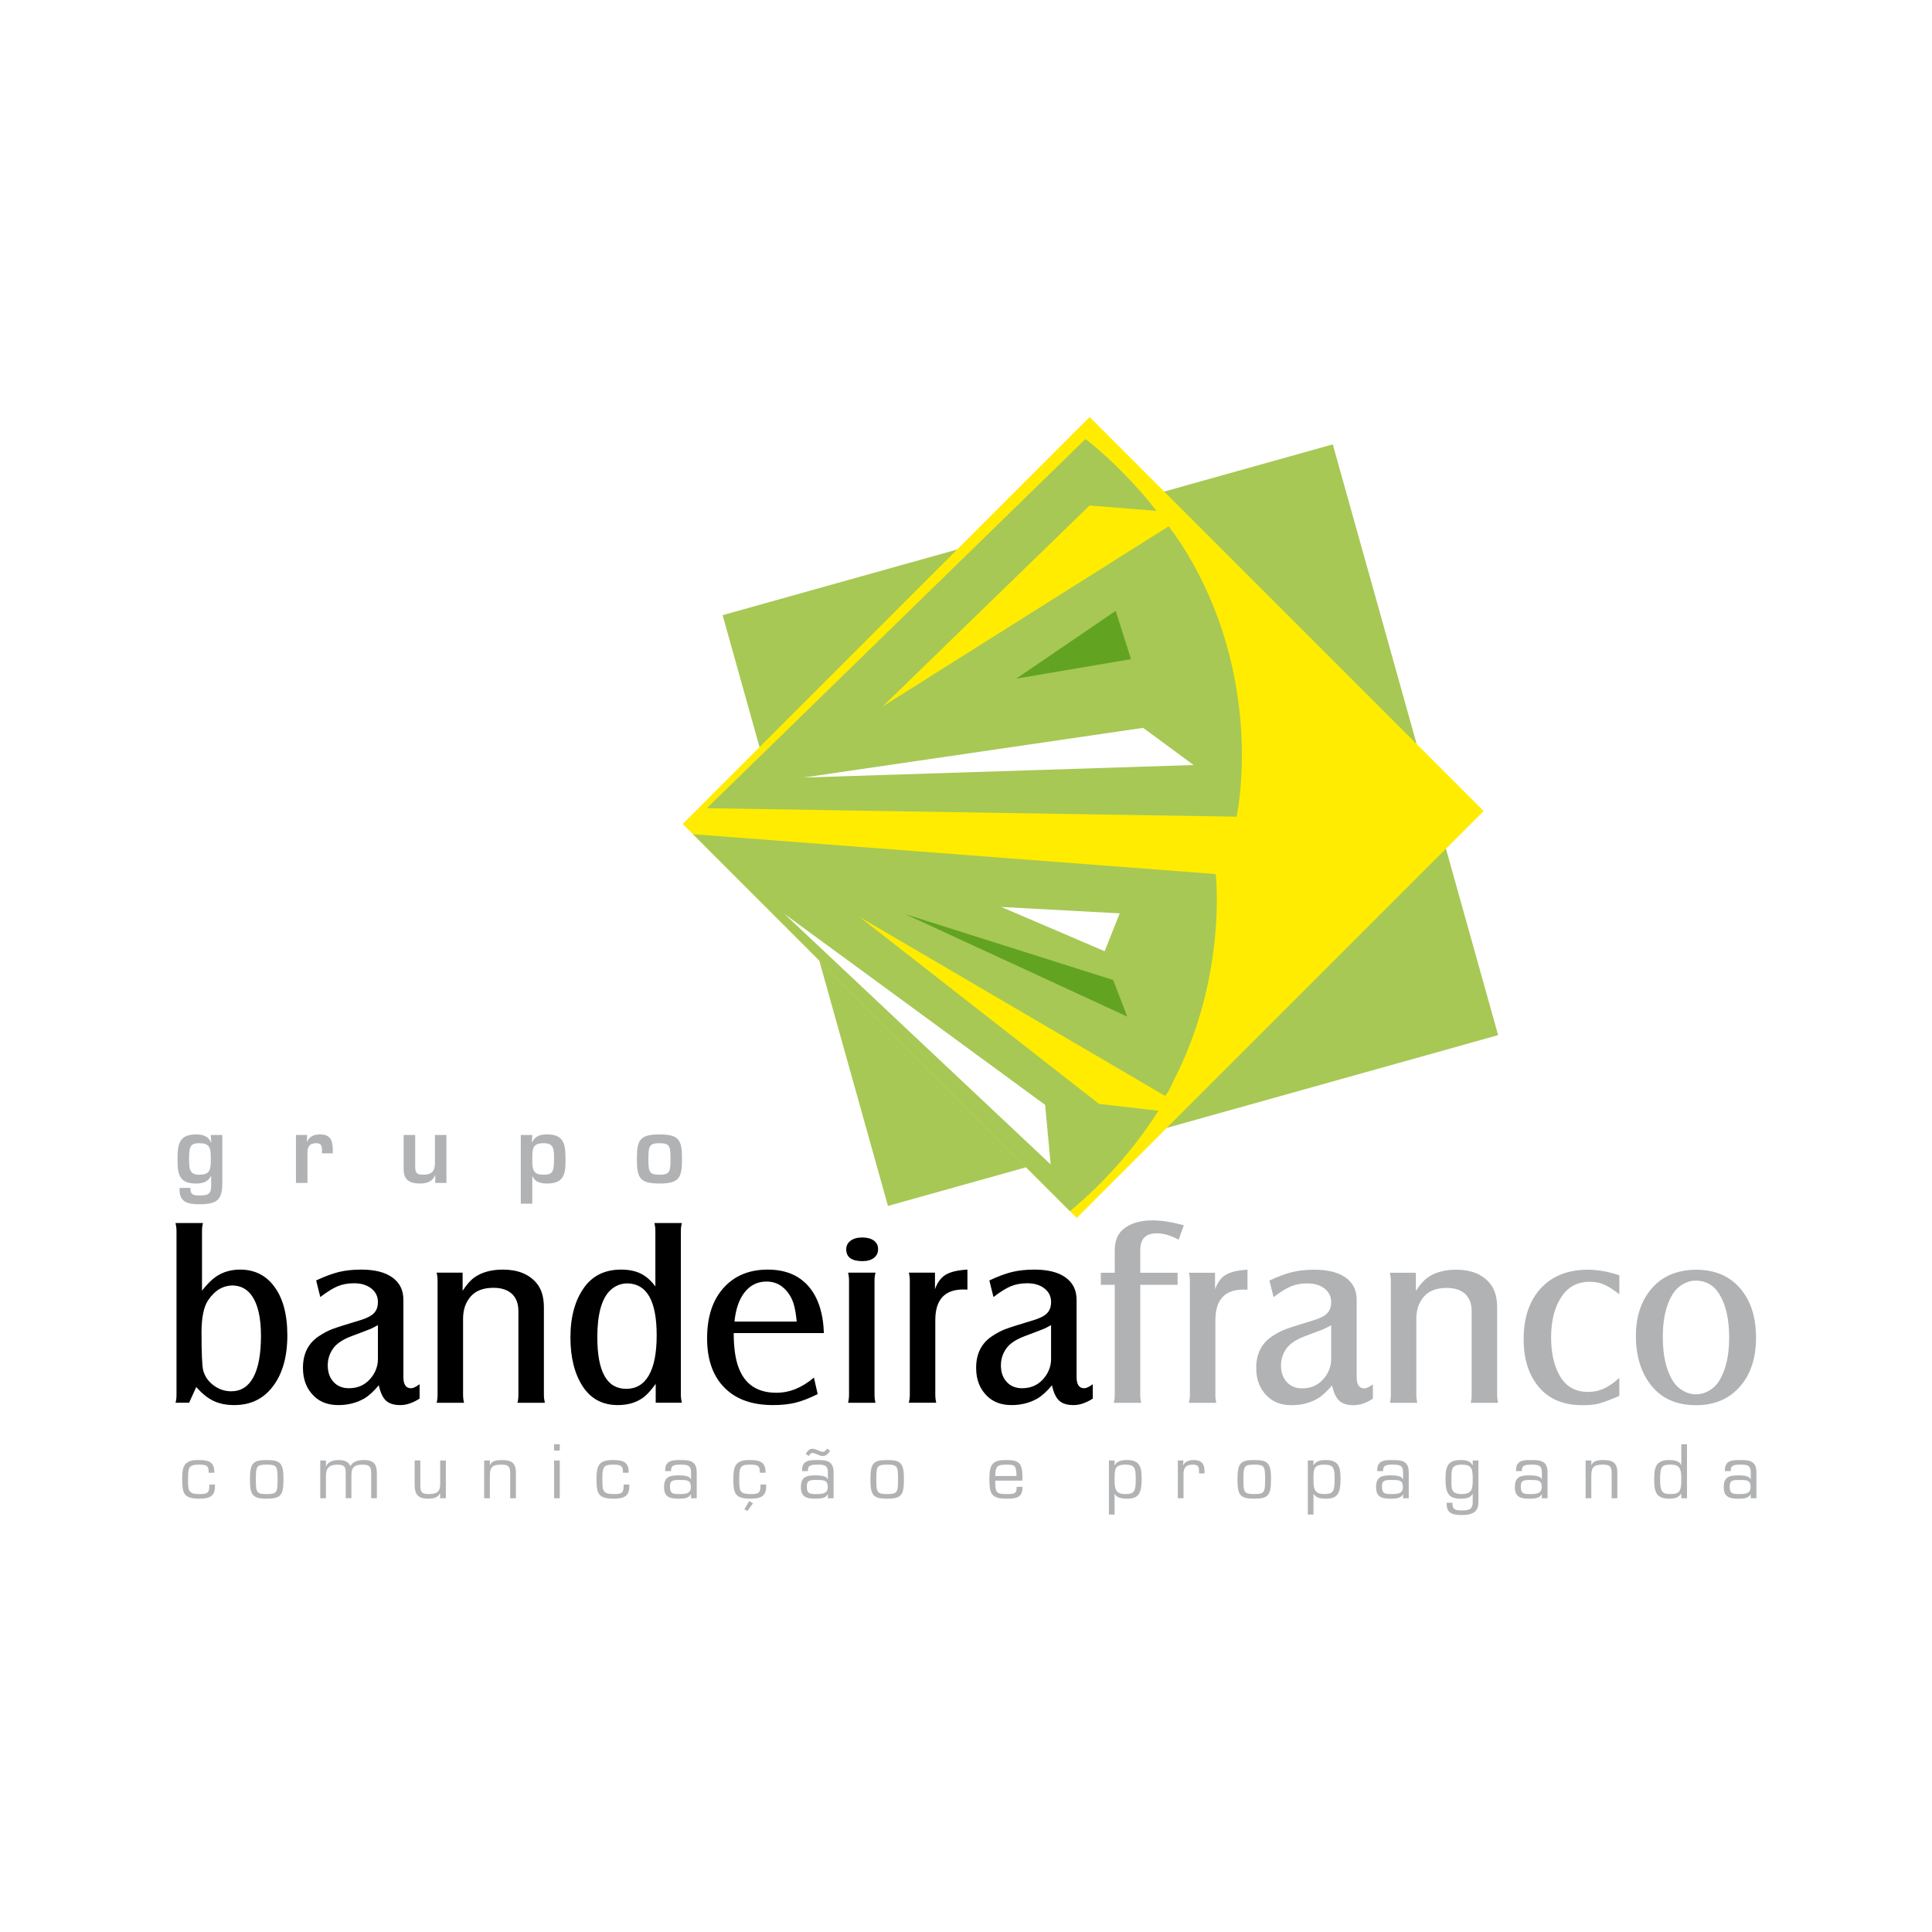 <?xml version="1.0" encoding="utf-8"?>
<!-- Generator: Adobe Illustrator 12.0.0, SVG Export Plug-In . SVG Version: 6.00 Build 51448)  -->
<!DOCTYPE svg PUBLIC "-//W3C//DTD SVG 1.1//EN" "http://www.w3.org/Graphics/SVG/1.1/DTD/svg11.dtd">
<svg  version="1.1" id="Calque_1" xmlns:x="http://ns.adobe.com/Extensibility/1.0/" xmlns:i="http://ns.adobe.com/AdobeIllustrator/10.0/" xmlns:graph="http://ns.adobe.com/Graphs/1.0/"
	 xmlns="http://www.w3.org/2000/svg" xmlns:xlink="http://www.w3.org/1999/xlink" xmlns:a="http://ns.adobe.com/AdobeSVGViewerExtensions/3.0/"
	 width="192.756" height="192.756" viewBox="0 0 192.756 192.756"
	 style="overflow:visible;enable-background:new 0 0 192.756 192.756;" xml:space="preserve">
<g>
	<polygon style="fill-rule:evenodd;clip-rule:evenodd;fill:#FFFFFF;" points="0,0 192.756,0 192.756,192.756 0,192.756 0,0 	"/>
	<polygon style="fill-rule:evenodd;clip-rule:evenodd;fill:#A7C855;" points="72.095,61.375 132.971,44.335 149.469,103.276 
		88.593,120.316 72.095,61.375 	"/>
	<polygon style="fill-rule:evenodd;clip-rule:evenodd;fill:#FFEC00;" points="68.114,82.203 108.713,41.604 148.023,80.914 
		107.424,121.513 68.114,82.203 	"/>
	<g>
		<defs>
			<polygon id="XMLID_1_" points="68.114,82.203 108.713,41.604 148.023,80.914 107.424,121.513 68.114,82.203 			"/>
		</defs>
		<clipPath id="XMLID_3_">
			<use xlink:href="#XMLID_1_" />
		</clipPath>
		<path style="clip-path:url(#XMLID_3_);fill-rule:evenodd;clip-rule:evenodd;fill:#A7C855;" d="M121.062,60.503
			c-1.192-2.999-2.822-5.858-4.464-7.991L88.052,70.492l20.651-20.058l6.682,0.534c-3.641-4.634-7.094-7.156-7.094-7.156
			L70.525,80.634l52.849,0.845C123.374,81.479,125.554,71.622,121.062,60.503L121.062,60.503z"/>
		<polygon style="clip-path:url(#XMLID_3_);fill-rule:evenodd;clip-rule:evenodd;fill:#62A422;" points="101.397,67.706 
			111.312,60.943 112.842,65.764 101.397,67.706 		"/>
		<polygon style="clip-path:url(#XMLID_3_);fill-rule:evenodd;clip-rule:evenodd;fill:#FFFFFF;" points="80.168,77.575 
			114.051,72.617 119.087,76.326 80.168,77.575 		"/>
		<path style="clip-path:url(#XMLID_3_);fill-rule:evenodd;clip-rule:evenodd;fill:#A7C855;" d="M109.652,110.139L85.751,91.482
			l30.488,17.854c0.347-0.38,0.611-0.974,0.876-1.567c5.357-10.428,4.178-20.563,4.178-20.563l-53.015-4.041l34.909,40.29
			c0,0,7.02-4.17,12.391-12.634L109.652,110.139L109.652,110.139z"/>
		<polygon style="clip-path:url(#XMLID_3_);fill-rule:evenodd;clip-rule:evenodd;fill:#FFFFFF;" points="99.897,90.488 
			111.716,91.125 110.211,94.904 99.897,90.488 		"/>
		<polygon style="clip-path:url(#XMLID_3_);fill-rule:evenodd;clip-rule:evenodd;fill:#62A422;" points="90.324,91.206 
			111.066,97.776 112.466,101.426 90.324,91.206 		"/>
		<polygon style="clip-path:url(#XMLID_3_);fill-rule:evenodd;clip-rule:evenodd;fill:#FFFFFF;" points="78.241,91.162 
			104.827,116.176 104.271,110.232 78.241,91.162 		"/>
		<polygon style="clip-path:url(#XMLID_3_);fill-rule:evenodd;clip-rule:evenodd;fill:#FFFFFF;" points="111.919,121.211 
			111.919,121.211 111.919,121.211 		"/>
	</g>
	<path style="fill-rule:evenodd;clip-rule:evenodd;fill:#B1B2B4;" d="M111.218,128.188h-1.389v-1.206h1.389v-2.228
		c0-0.935,0.278-1.638,0.839-2.107c0.698-0.595,1.688-0.89,2.96-0.89c0.844,0,1.875,0.162,3.092,0.486l-0.511,1.438
		c-0.803-0.42-1.521-0.632-2.153-0.632c-0.586,0-1.015,0.142-1.28,0.42c-0.27,0.278-0.403,0.719-0.403,1.321v2.19h3.729v1.206
		h-3.729v10.985c0,0.274,0.034,0.536,0.096,0.79h-2.735c0.062-0.245,0.097-0.512,0.097-0.803V128.188L111.218,128.188z
		 M118.62,126.982h2.605v1.655c0.237-0.674,0.591-1.152,1.064-1.443c0.474-0.286,1.197-0.461,2.174-0.515v1.994
		c-0.195-0.008-0.332-0.012-0.403-0.012c-1.866,0-2.801,1.018-2.801,3.06v7.439c0,0.291,0.032,0.558,0.095,0.803h-2.734
		c0.062-0.263,0.096-0.528,0.096-0.803v-11.376C118.716,127.494,118.683,127.228,118.62,126.982L118.62,126.982z M132.897,138.223
		c-0.523,0.618-0.997,1.051-1.426,1.305c-0.765,0.445-1.633,0.669-2.605,0.669c-1.002,0-1.805-0.291-2.411-0.877
		c-0.748-0.706-1.122-1.649-1.122-2.839c0-1.409,0.532-2.465,1.596-3.163c0.471-0.312,0.915-0.545,1.335-0.702
		c0.415-0.158,1.363-0.462,2.843-0.906c0.615-0.188,1.056-0.416,1.313-0.69c0.262-0.27,0.391-0.64,0.391-1.114
		c0-0.553-0.221-0.997-0.657-1.342c-0.44-0.346-1.01-0.52-1.716-0.52c-0.611,0-1.151,0.096-1.626,0.291
		c-0.478,0.195-1.06,0.557-1.75,1.085l-0.411-1.659c0.882-0.411,1.646-0.693,2.286-0.848c0.644-0.153,1.38-0.232,2.216-0.232
		c1.343,0,2.377,0.262,3.104,0.785c0.731,0.523,1.098,1.264,1.098,2.22v7.711c0,0.748,0.254,1.122,0.765,1.122
		c0.204,0,0.486-0.134,0.853-0.403v1.434c-0.674,0.433-1.314,0.648-1.921,0.648c-0.636,0-1.109-0.145-1.43-0.44
		C133.301,139.465,133.061,138.954,132.897,138.223L132.897,138.223z M132.811,132.22c-0.324,0.18-0.562,0.3-0.711,0.366
		c-0.149,0.062-0.794,0.312-1.933,0.739c-0.886,0.337-1.496,0.749-1.838,1.243c-0.349,0.508-0.523,1.056-0.523,1.658
		c0,0.69,0.191,1.243,0.578,1.663s0.897,0.628,1.542,0.628c0.998,0,1.779-0.411,2.349-1.23c0.357-0.52,0.536-1.081,0.536-1.684
		V132.22L132.811,132.22z M138.667,126.982h2.594v1.812c0.391-0.606,0.782-1.052,1.181-1.338c0.748-0.52,1.691-0.777,2.839-0.777
		c1.476,0,2.598,0.448,3.358,1.351c0.486,0.578,0.731,1.38,0.731,2.41v8.721c0,0.267,0.033,0.536,0.096,0.803h-2.735
		c0.063-0.203,0.096-0.47,0.096-0.803v-8.342c0-0.739-0.216-1.31-0.644-1.717c-0.433-0.403-1.048-0.606-1.842-0.606
		c-0.989,0-1.737,0.274-2.24,0.827c-0.527,0.581-0.794,1.334-0.794,2.248v7.59c0,0.283,0.033,0.549,0.096,0.803h-2.735
		c0.062-0.237,0.096-0.503,0.096-0.803v-11.389C138.763,127.498,138.729,127.236,138.667,126.982L138.667,126.982z M161.562,139.27
		c-0.956,0.407-1.646,0.661-2.057,0.77c-0.416,0.104-0.957,0.157-1.622,0.157c-1.833,0-3.254-0.569-4.26-1.704
		c-1.073-1.21-1.609-2.839-1.609-4.884c0-2.336,0.678-4.136,2.033-5.396c1.113-1.022,2.568-1.533,4.372-1.533
		c0.99,0,2.037,0.187,3.143,0.557v1.899c-0.615-0.486-1.134-0.814-1.555-0.989c-0.415-0.175-0.894-0.262-1.43-0.262
		c-1.185,0-2.107,0.486-2.764,1.463c-0.707,1.031-1.06,2.395-1.06,4.09c0,1.48,0.266,2.719,0.802,3.717
		c0.619,1.143,1.575,1.717,2.876,1.717c0.562,0,1.077-0.104,1.547-0.312c0.47-0.207,0.997-0.565,1.583-1.08V139.27L161.562,139.27z
		 M169.197,126.68c1.925,0,3.421,0.647,4.493,1.949c1.006,1.218,1.509,2.822,1.509,4.821c0,2.128-0.577,3.804-1.729,5.029
		c-1.072,1.144-2.49,1.717-4.253,1.717c-1.891,0-3.354-0.623-4.394-1.874c-1.072-1.285-1.608-2.972-1.608-5.067
		c0-1.916,0.528-3.487,1.583-4.713C165.848,127.323,167.314,126.704,169.197,126.68L169.197,126.68z M169.21,127.765
		c-0.458,0-0.894,0.12-1.317,0.365c-0.42,0.241-0.757,0.574-1.011,0.985c-0.656,1.064-0.984,2.49-0.984,4.272
		c0,1.846,0.332,3.305,0.997,4.386c0.254,0.403,0.586,0.731,1.007,0.973c0.415,0.245,0.851,0.365,1.309,0.365
		c0.453,0,0.89-0.12,1.305-0.365c0.42-0.241,0.753-0.569,1.006-0.973c0.665-1.081,0.998-2.527,0.998-4.336
		c0-1.832-0.333-3.283-0.998-4.348C170.977,128.222,170.207,127.781,169.21,127.765L169.21,127.765z"/>
	<path style="fill-rule:evenodd;clip-rule:evenodd;" d="M20.156,128.763c0.511-0.644,0.973-1.104,1.388-1.388
		c0.69-0.47,1.492-0.707,2.411-0.707c1.396,0,2.51,0.532,3.337,1.597c0.918,1.176,1.376,2.826,1.376,4.954
		c0,2.129-0.474,3.82-1.426,5.08c-0.939,1.259-2.232,1.887-3.87,1.887c-0.797,0-1.483-0.138-2.066-0.416
		c-0.582-0.274-1.155-0.74-1.725-1.388l-0.715,1.571h-1.351c0.062-0.221,0.095-0.486,0.095-0.803v-16.323
		c0-0.273-0.033-0.54-0.095-0.802h2.735c-0.063,0.237-0.096,0.503-0.096,0.802V128.763L20.156,128.763z M23.236,128.252
		c-0.997,0-1.825,0.499-2.485,1.496c-0.428,0.652-0.645,1.713-0.645,3.192c0,2.037,0.054,3.284,0.157,3.737
		c0.146,0.61,0.491,1.122,1.036,1.533c0.536,0.399,1.126,0.599,1.767,0.599c0.973,0,1.712-0.47,2.215-1.405
		c0.503-0.939,0.757-2.315,0.757-4.123c0-1.771-0.292-3.088-0.877-3.957C24.699,128.635,24.054,128.276,23.236,128.252
		L23.236,128.252z M37.792,138.211c-0.524,0.619-0.999,1.052-1.427,1.306c-0.765,0.444-1.633,0.669-2.606,0.669
		c-1.001,0-1.804-0.291-2.411-0.877c-0.748-0.707-1.122-1.65-1.122-2.839c0-1.409,0.532-2.465,1.596-3.163
		c0.47-0.312,0.914-0.545,1.334-0.703c0.416-0.158,1.364-0.461,2.843-0.905c0.616-0.188,1.056-0.416,1.314-0.69
		c0.262-0.271,0.391-0.641,0.391-1.114c0-0.553-0.22-0.997-0.657-1.343c-0.441-0.345-1.01-0.52-1.717-0.52
		c-0.611,0-1.151,0.097-1.625,0.291c-0.478,0.196-1.06,0.558-1.75,1.085l-0.412-1.658c0.881-0.411,1.646-0.694,2.286-0.848
		c0.645-0.154,1.38-0.233,2.215-0.233c1.343,0,2.378,0.262,3.105,0.786c0.731,0.523,1.097,1.264,1.097,2.22v7.71
		c0,0.748,0.253,1.122,0.765,1.122c0.204,0,0.486-0.133,0.852-0.403v1.435c-0.673,0.432-1.313,0.648-1.92,0.648
		c-0.636,0-1.11-0.146-1.43-0.44C38.195,139.454,37.954,138.942,37.792,138.211L37.792,138.211z M37.705,132.209
		c-0.324,0.179-0.562,0.3-0.711,0.366c-0.149,0.062-0.794,0.312-1.933,0.739c-0.885,0.337-1.497,0.748-1.837,1.243
		c-0.35,0.507-0.524,1.056-0.524,1.658c0,0.69,0.191,1.243,0.578,1.662c0.387,0.421,0.898,0.628,1.542,0.628
		c0.998,0,1.779-0.411,2.349-1.23c0.357-0.519,0.536-1.08,0.536-1.683V132.209L37.705,132.209z M43.562,126.972h2.594v1.812
		c0.391-0.607,0.781-1.052,1.181-1.339c0.748-0.52,1.691-0.777,2.838-0.777c1.476,0,2.598,0.449,3.358,1.351
		c0.486,0.578,0.731,1.381,0.731,2.411v8.721c0,0.266,0.033,0.536,0.096,0.803h-2.735c0.062-0.204,0.096-0.47,0.096-0.803v-8.342
		c0-0.74-0.216-1.31-0.644-1.718c-0.433-0.402-1.048-0.606-1.842-0.606c-0.989,0-1.737,0.275-2.24,0.828
		c-0.528,0.581-0.794,1.334-0.794,2.248v7.59c0,0.283,0.033,0.549,0.096,0.803h-2.735c0.062-0.237,0.095-0.503,0.095-0.803v-11.389
		C43.657,127.487,43.624,127.226,43.562,126.972L43.562,126.972z M65.421,138.065c-0.437,0.607-0.832,1.048-1.181,1.318
		c-0.689,0.536-1.559,0.802-2.606,0.802c-1.509,0-2.668-0.611-3.479-1.838c-0.827-1.259-1.243-2.896-1.243-4.908
		c0-2.078,0.465-3.754,1.4-5.029c0.852-1.16,2.07-1.742,3.653-1.742c0.77,0,1.426,0.134,1.958,0.396
		c0.536,0.266,1.027,0.693,1.463,1.284v-5.521c0-0.29-0.033-0.557-0.095-0.802h2.735c-0.062,0.254-0.096,0.52-0.096,0.802v16.323
		c0,0.274,0.034,0.54,0.096,0.803h-2.606V138.065L65.421,138.065z M62.611,128.044c-0.69,0-1.285,0.25-1.779,0.744
		c-0.828,0.844-1.238,2.39-1.238,4.639c0,3.425,0.96,5.138,2.88,5.138c0.998,0,1.754-0.453,2.27-1.359
		c0.516-0.901,0.773-2.232,0.773-3.986C65.517,129.811,64.548,128.086,62.611,128.044L62.611,128.044z M81.582,139.089
		c-0.84,0.415-1.575,0.702-2.219,0.86c-0.64,0.157-1.389,0.236-2.24,0.236c-2.216,0-3.895-0.648-5.042-1.95
		c-1.022-1.143-1.534-2.714-1.534-4.713c0-2.207,0.586-3.924,1.754-5.149c1.081-1.136,2.51-1.705,4.298-1.705
		c1.729,0,3.08,0.545,4.044,1.638c0.965,1.094,1.484,2.656,1.559,4.693h-8.999c0,1.421,0.158,2.556,0.474,3.412
		c0.619,1.695,1.878,2.544,3.786,2.544c1.31,0,2.557-0.503,3.741-1.513L81.582,139.089L81.582,139.089z M73.277,131.855h6.21
		c-0.067-0.739-0.171-1.338-0.316-1.804c-0.22-0.689-0.594-1.243-1.122-1.667c-0.437-0.349-0.964-0.523-1.584-0.523
		c-0.877,0-1.596,0.35-2.153,1.047C73.75,129.606,73.406,130.588,73.277,131.855L73.277,131.855z M86.025,123.464
		c0.495,0,0.881,0.104,1.164,0.312c0.278,0.203,0.419,0.486,0.419,0.844c0,0.374-0.141,0.669-0.419,0.882
		c-0.283,0.216-0.661,0.323-1.139,0.323c-1.081,0-1.622-0.395-1.622-1.18c0-0.358,0.146-0.645,0.433-0.856
		C85.148,123.571,85.539,123.464,86.025,123.464L86.025,123.464z M84.612,126.972h2.735c-0.063,0.254-0.096,0.52-0.096,0.803v11.376
		c0,0.274,0.033,0.54,0.096,0.803h-2.735c0.062-0.245,0.096-0.512,0.096-0.803v-11.376
		C84.708,127.475,84.674,127.209,84.612,126.972L84.612,126.972z M90.676,126.972h2.606v1.654c0.237-0.673,0.59-1.151,1.064-1.442
		c0.474-0.287,1.197-0.461,2.174-0.516v1.995c-0.196-0.008-0.333-0.012-0.403-0.012c-1.866,0-2.802,1.018-2.802,3.059v7.44
		c0,0.291,0.033,0.558,0.096,0.803h-2.735c0.062-0.263,0.096-0.528,0.096-0.803v-11.376
		C90.772,127.483,90.739,127.217,90.676,126.972L90.676,126.972z M104.954,138.211c-0.524,0.619-0.998,1.052-1.427,1.306
		c-0.765,0.444-1.633,0.669-2.605,0.669c-1.002,0-1.804-0.291-2.411-0.877c-0.748-0.707-1.122-1.65-1.122-2.839
		c0-1.409,0.531-2.465,1.595-3.163c0.47-0.312,0.915-0.545,1.335-0.703c0.415-0.158,1.363-0.461,2.843-0.905
		c0.615-0.188,1.056-0.416,1.313-0.69c0.262-0.271,0.391-0.641,0.391-1.114c0-0.553-0.221-0.997-0.657-1.343
		c-0.44-0.345-1.01-0.52-1.717-0.52c-0.61,0-1.15,0.097-1.625,0.291c-0.478,0.196-1.06,0.558-1.749,1.085l-0.412-1.658
		c0.881-0.411,1.646-0.694,2.286-0.848c0.645-0.154,1.38-0.233,2.216-0.233c1.343,0,2.377,0.262,3.104,0.786
		c0.731,0.523,1.098,1.264,1.098,2.22v7.71c0,0.748,0.254,1.122,0.765,1.122c0.204,0,0.486-0.133,0.852-0.403v1.435
		c-0.673,0.432-1.312,0.648-1.92,0.648c-0.636,0-1.11-0.146-1.43-0.44C105.356,139.454,105.116,138.942,104.954,138.211
		L104.954,138.211z M104.866,132.209c-0.324,0.179-0.562,0.3-0.711,0.366c-0.149,0.062-0.794,0.312-1.933,0.739
		c-0.886,0.337-1.496,0.748-1.837,1.243c-0.35,0.507-0.524,1.056-0.524,1.658c0,0.69,0.191,1.243,0.578,1.662
		c0.387,0.421,0.897,0.628,1.542,0.628c0.998,0,1.779-0.411,2.349-1.23c0.357-0.519,0.536-1.08,0.536-1.683V132.209L104.866,132.209
		z"/>
	<path style="fill-rule:evenodd;clip-rule:evenodd;fill:#B1B2B4;" d="M19.884,114.057c0.994,0,1.148,0.41,1.148,1.431
		c0,1.141,0,1.714-1.148,1.714c-1.021,0-1.021-0.628-1.021-1.714C18.863,114.285,19.091,114.057,19.884,114.057L19.884,114.057z
		 M21.069,118.252c0,0.82-0.21,1.021-1.185,1.021c-0.647,0-0.894-0.101-0.894-0.757h-1.076c-0.073,1.432,0.802,1.632,1.969,1.632
		c1.75,0,2.297-0.41,2.297-2.135v-4.776h-1.148l0.045,0.72h-0.036c-0.292-0.629-0.82-0.774-1.495-0.774
		c-1.778,0-1.833,1.121-1.833,2.589c0,1.404,0.191,2.309,1.833,2.309c0.583,0,1.194-0.111,1.495-0.741h0.027V118.252L21.069,118.252
		z M29.527,113.236v4.786h1.149v-2.954c-0.019-0.619,0.183-1.012,0.866-1.012c0.537,0,0.583,0.282,0.583,0.766v0.246h1.076v-0.383
		c0-0.902-0.246-1.504-1.258-1.504c-0.556,0-1.048,0.155-1.276,0.684h-0.045l0.027-0.629H29.527L29.527,113.236z M44.54,118.022
		v-4.786h-1.148v2.763c0,0.829-0.283,1.202-1.167,1.202c-0.739,0-0.803-0.264-0.803-0.947v-3.018h-1.149v3.464
		c0.009,1.049,0.647,1.379,1.604,1.379c0.657,0,1.249-0.157,1.514-0.795h0.037v0.738H44.54L44.54,118.022z M54.255,117.201
		c-0.994,0-1.148-0.409-1.148-1.431c0-1.14-0.028-1.714,1.148-1.714c1.048,0,1.021,0.629,1.021,1.714
		C55.276,116.974,55.048,117.201,54.255,117.201L54.255,117.201z M53.107,113.236h-1.148v6.856h1.148v-2.709h0.045
		c0.246,0.584,0.857,0.695,1.44,0.695c1.641,0,1.832-0.904,1.832-2.309c0-1.468-0.055-2.589-1.832-2.589
		c-0.675,0-1.203,0.146-1.495,0.774h-0.036L53.107,113.236L53.107,113.236z M65.794,113.182c-1.997,0-2.251,0.593-2.251,2.452
		c0,1.851,0.255,2.445,2.251,2.445s2.251-0.595,2.251-2.445C68.046,113.774,67.791,113.182,65.794,113.182L65.794,113.182z
		 M65.794,114.057c1.021,0,1.103,0.292,1.103,1.587c0,1.275-0.082,1.558-1.103,1.558s-1.103-0.282-1.103-1.558
		C64.691,114.349,64.773,114.057,65.794,114.057L65.794,114.057z"/>
	<polygon style="fill-rule:evenodd;clip-rule:evenodd;fill:#B1C800;" points="26.996,145.294 26.996,145.294 26.996,145.294 	"/>
	<polygon style="fill-rule:evenodd;clip-rule:evenodd;fill:#B1C800;" points="72.676,147.413 72.676,147.413 72.676,147.413 	"/>
	<path style="fill-rule:evenodd;clip-rule:evenodd;fill:#B1B2B4;" d="M20.881,148.115v0.187c0,0.682-0.259,0.761-0.969,0.761
		c-1.105,0-1.148-0.323-1.148-1.385c0-1.206,0.021-1.551,1.026-1.551c0.653,0,1.026,0.015,1.026,0.696v0.114h0.567v-0.1
		c0-1.069-0.718-1.17-1.629-1.17c-1.363,0-1.579,0.624-1.579,1.852c0,1.399,0.107,2.004,1.672,2.004c0.897,0,1.6-0.138,1.6-1.2
		v-0.208H20.881L20.881,148.115z M24.938,147.599c0,1.586,0.272,1.925,1.672,1.925s1.672-0.339,1.672-1.925
		c0-1.594-0.273-1.931-1.672-1.931S24.938,146.005,24.938,147.599L24.938,147.599z M25.526,147.599c0-1.313,0.072-1.472,1.084-1.472
		c1.012,0,1.084,0.158,1.084,1.472c0,1.306-0.072,1.464-1.084,1.464C25.598,149.062,25.526,148.904,25.526,147.599L25.526,147.599z
		 M32.519,145.711h-0.567v3.768h0.567v-2.268c0-0.769,0.388-1.084,1.134-1.084c0.818,0,0.818,0.323,0.839,0.825v2.526h0.568v-2.311
		c0-0.812,0.344-1.041,1.148-1.041c0.732,0,0.825,0.287,0.825,0.926v2.426H37.6v-2.483c0-0.933-0.337-1.327-1.306-1.327
		c-0.509,0-1.091,0.122-1.341,0.624c-0.13-0.495-0.711-0.624-1.163-0.624c-0.481,0-1.055,0.137-1.256,0.624h-0.015V145.711
		L32.519,145.711z M43.91,149.479h0.574v-3.768h-0.567v2.325c0,0.897-0.409,1.026-1.206,1.026c-0.732,0-0.775-0.323-0.775-0.933
		v-2.419H41.37v2.419c0,0.99,0.352,1.394,1.349,1.394c0.495,0,0.976-0.088,1.177-0.547h0.014V149.479L43.91,149.479z
		 M48.872,145.711h-0.567v3.768h0.567v-2.196c0-0.868,0.201-1.155,1.126-1.155c0.639,0,0.904,0.115,0.904,0.804v2.548h0.568v-2.505
		c0.014-1.047-0.453-1.306-1.421-1.306c-0.431,0-0.983,0.05-1.163,0.502h-0.014V145.711L48.872,145.711z M55.85,145.711h-0.567
		v3.768h0.567V145.711L55.85,145.711z M55.85,144.096h-0.567v0.625h0.567V144.096L55.85,144.096z M62.217,148.115v0.187
		c0,0.682-0.258,0.761-0.969,0.761c-1.105,0-1.148-0.323-1.148-1.385c0-1.206,0.021-1.551,1.026-1.551
		c0.653,0,1.026,0.015,1.026,0.696v0.114h0.567v-0.1c0-1.069-0.718-1.17-1.629-1.17c-1.363,0-1.579,0.624-1.579,1.852
		c0,1.399,0.107,2.004,1.672,2.004c0.897,0,1.601-0.138,1.601-1.2v-0.208H62.217L62.217,148.115z M67.789,149.062
		c-0.653,0-0.947-0.036-0.947-0.754c0-0.61,0.272-0.652,0.947-0.652c0.718,0,1.141-0.008,1.141,0.703
		C68.929,149.048,68.355,149.062,67.789,149.062L67.789,149.062z M69.511,149.479v-2.569c0.008-1.148-0.689-1.248-1.636-1.241
		c-0.839-0.007-1.507,0.058-1.507,1.026v0.078h0.588v-0.128c-0.007-0.518,0.538-0.518,0.983-0.518c0.639,0,1.005,0.064,1.005,0.754
		v0.696h-0.036c-0.079-0.345-0.811-0.381-1.185-0.381c-0.933,0-1.471,0.144-1.471,1.185c0,0.982,0.589,1.143,1.436,1.143
		c0.474,0,1.026-0.015,1.241-0.446l0.015,0.014v0.388H69.511L69.511,149.479z M74.738,149.768l-0.474,0.817l0.309,0.165l0.553-0.768
		L74.738,149.768L74.738,149.768z M75.872,148.115v0.187c0,0.682-0.258,0.761-0.969,0.761c-1.105,0-1.148-0.323-1.148-1.385
		c0-1.206,0.021-1.551,1.026-1.551c0.653,0,1.026,0.015,1.026,0.696v0.114h0.567v-0.1c0-1.069-0.718-1.17-1.629-1.17
		c-1.363,0-1.579,0.624-1.579,1.852c0,1.399,0.108,2.004,1.672,2.004c0.897,0,1.601-0.138,1.601-1.2v-0.208H75.872L75.872,148.115z
		 M82.512,144.534c-0.086,0.15-0.229,0.315-0.416,0.315c-0.137,0-0.316-0.079-0.495-0.158c-0.18-0.071-0.366-0.15-0.524-0.15
		c-0.345,0-0.546,0.251-0.689,0.531l0.323,0.187c0.093-0.158,0.151-0.294,0.359-0.294c0.143,0,0.315,0.079,0.488,0.15
		c0.18,0.079,0.359,0.158,0.524,0.158c0.337,0,0.582-0.266,0.739-0.538L82.512,144.534L82.512,144.534z M81.443,149.062
		c-0.653,0-0.947-0.036-0.947-0.754c0-0.61,0.272-0.652,0.947-0.652c0.718,0,1.141-0.008,1.141,0.703
		C82.584,149.048,82.01,149.062,81.443,149.062L81.443,149.062z M83.166,149.479v-2.569c0.007-1.148-0.689-1.248-1.637-1.241
		c-0.839-0.007-1.507,0.058-1.507,1.026v0.078h0.588v-0.128c-0.007-0.518,0.539-0.518,0.983-0.518c0.639,0,1.005,0.064,1.005,0.754
		v0.696h-0.036c-0.079-0.345-0.811-0.381-1.184-0.381c-0.933,0-1.472,0.144-1.472,1.185c0,0.982,0.589,1.143,1.436,1.143
		c0.474,0,1.026-0.015,1.242-0.446l0.015,0.014v0.388H83.166L83.166,149.479z M86.842,147.599c0,1.586,0.272,1.925,1.672,1.925
		c1.399,0,1.672-0.339,1.672-1.925c0-1.594-0.273-1.931-1.672-1.931C87.115,145.668,86.842,146.005,86.842,147.599L86.842,147.599z
		 M87.43,147.599c0-1.313,0.072-1.472,1.084-1.472c1.012,0,1.083,0.158,1.083,1.472c0,1.306-0.071,1.464-1.083,1.464
		C87.502,149.062,87.43,148.904,87.43,147.599L87.43,147.599z M101.426,148.338v0.144c0,0.53-0.25,0.581-1.025,0.581
		c-1.02,0-1.105-0.15-1.105-1.342h2.713v-0.381c0-1.393-0.388-1.672-1.607-1.672c-1.35,0-1.693,0.366-1.693,1.931
		c0,1.435,0.222,1.925,1.693,1.925c0.839,0,1.607-0.052,1.607-1.05v-0.136H101.426L101.426,148.338z M99.295,147.262
		c0.043-0.869,0.079-1.135,1.105-1.135c0.861,0,0.99,0.064,1.019,1.135H99.295L99.295,147.262z M112.272,146.127
		c0.962,0,1.041,0.345,1.041,1.472c0,1.22-0.165,1.464-1.041,1.464c-1.012,0-1.069-0.574-1.069-1.464
		C111.203,146.602,111.203,146.127,112.272,146.127L112.272,146.127z M111.203,145.711h-0.566v5.397h0.566v-2.075h0.015
		c0.215,0.438,0.782,0.49,1.213,0.49c1.104,0,1.471-0.433,1.471-1.925c0-1.127-0.101-1.931-1.471-1.931
		c-0.475,0-0.983,0.086-1.213,0.517l-0.015-0.015V145.711L111.203,145.711z M117.514,145.711v3.768h0.567v-2.347
		c-0.015-0.667,0.215-1.005,0.918-1.005c0.474,0,0.632,0.158,0.632,0.625v0.251h0.538v-0.273c0-0.703-0.322-1.062-1.048-1.062
		c-0.424,0-0.876,0.107-1.069,0.523l-0.014-0.014l0.028-0.467H117.514L117.514,145.711z M123.465,147.599
		c0,1.586,0.272,1.925,1.672,1.925c1.4,0,1.673-0.339,1.673-1.925c0-1.594-0.272-1.931-1.673-1.931
		C123.737,145.668,123.465,146.005,123.465,147.599L123.465,147.599z M124.054,147.599c0-1.313,0.071-1.472,1.083-1.472
		c1.013,0,1.084,0.158,1.084,1.472c0,1.306-0.071,1.464-1.084,1.464C124.125,149.062,124.054,148.904,124.054,147.599
		L124.054,147.599z M132.115,146.127c0.962,0,1.041,0.345,1.041,1.472c0,1.22-0.165,1.464-1.041,1.464
		c-1.012,0-1.069-0.574-1.069-1.464C131.046,146.602,131.046,146.127,132.115,146.127L132.115,146.127z M131.046,145.711h-0.566
		v5.397h0.566v-2.075h0.015c0.215,0.438,0.782,0.49,1.213,0.49c1.104,0,1.471-0.433,1.471-1.925c0-1.127-0.101-1.931-1.471-1.931
		c-0.474,0-0.983,0.086-1.213,0.517l-0.015-0.015V145.711L131.046,145.711z M138.828,149.062c-0.653,0-0.948-0.036-0.948-0.754
		c0-0.61,0.272-0.652,0.948-0.652c0.717,0,1.141-0.008,1.141,0.703C139.969,149.048,139.395,149.062,138.828,149.062
		L138.828,149.062z M140.55,149.479v-2.569c0.008-1.148-0.688-1.248-1.637-1.241c-0.839-0.007-1.507,0.058-1.507,1.026v0.078h0.589
		v-0.128c-0.007-0.518,0.539-0.518,0.983-0.518c0.639,0,1.005,0.064,1.005,0.754v0.696h-0.036c-0.079-0.345-0.811-0.381-1.185-0.381
		c-0.933,0-1.471,0.144-1.471,1.185c0,0.982,0.588,1.143,1.435,1.143c0.475,0,1.027-0.015,1.242-0.446l0.015,0.014v0.388H140.55
		L140.55,149.479z M145.842,149.062c-1.099,0-1.033-0.56-1.033-1.464c0-0.99-0.015-1.472,1.033-1.472
		c1.02,0,1.091,0.424,1.091,1.472C146.933,148.438,146.933,149.062,145.842,149.062L145.842,149.062z M147.499,145.711h-0.566v0.474
		l-0.015,0.007c-0.223-0.451-0.688-0.523-1.213-0.523c-1.292,0-1.485,0.675-1.485,1.931c0,1.291,0.266,1.925,1.485,1.925
		c0.445,0,1.055-0.052,1.213-0.512h0.015v0.87c-0.007,0.739-0.416,0.811-1.091,0.811c-0.596,0-0.94-0.043-0.94-0.768h-0.566
		c-0.058,1.091,0.631,1.228,1.507,1.228c0.912,0,1.657-0.223,1.657-1.228V145.711L147.499,145.711z M152.676,149.062
		c-0.653,0-0.947-0.036-0.947-0.754c0-0.61,0.272-0.652,0.947-0.652c0.718,0,1.142-0.008,1.142,0.703
		C153.817,149.048,153.243,149.062,152.676,149.062L152.676,149.062z M154.398,149.479v-2.569c0.008-1.148-0.688-1.248-1.637-1.241
		c-0.839-0.007-1.507,0.058-1.507,1.026v0.078h0.589v-0.128c-0.008-0.518,0.538-0.518,0.982-0.518c0.64,0,1.006,0.064,1.006,0.754
		v0.696h-0.036c-0.079-0.345-0.812-0.381-1.185-0.381c-0.933,0-1.471,0.144-1.471,1.185c0,0.982,0.588,1.143,1.435,1.143
		c0.474,0,1.027-0.015,1.242-0.446l0.015,0.014v0.388H154.398L154.398,149.479z M158.765,145.711h-0.568v3.768h0.568v-2.196
		c0-0.868,0.2-1.155,1.126-1.155c0.64,0,0.904,0.115,0.904,0.804v2.548h0.567v-2.505c0.014-1.047-0.452-1.306-1.421-1.306
		c-0.431,0-0.983,0.05-1.163,0.502h-0.014V145.711L158.765,145.711z M166.696,149.062c-0.811,0-1.068-0.158-1.068-1.464
		c0-1.321,0.2-1.472,1.068-1.472c0.927,0,1.048,0.438,1.048,1.472C167.744,148.761,167.579,149.062,166.696,149.062L166.696,149.062
		z M167.744,149.479h0.567v-5.383h-0.567v2.082h-0.014c-0.165-0.46-0.797-0.51-1.214-0.51c-1.349,0-1.478,0.797-1.478,1.931
		c0,1.147,0.136,1.925,1.478,1.925c0.51,0,0.991-0.081,1.214-0.532l0.014,0.014V149.479L167.744,149.479z M173.517,149.062
		c-0.652,0-0.947-0.036-0.947-0.754c0-0.61,0.272-0.652,0.947-0.652c0.718,0,1.142-0.008,1.142,0.703
		C174.658,149.048,174.084,149.062,173.517,149.062L173.517,149.062z M175.239,149.479v-2.569c0.008-1.148-0.688-1.248-1.637-1.241
		c-0.839-0.007-1.507,0.058-1.507,1.026v0.078h0.589v-0.128c-0.008-0.518,0.538-0.518,0.982-0.518c0.64,0,1.006,0.064,1.006,0.754
		v0.696h-0.036c-0.079-0.345-0.812-0.381-1.185-0.381c-0.933,0-1.472,0.144-1.472,1.185c0,0.982,0.589,1.143,1.436,1.143
		c0.474,0,1.026-0.015,1.242-0.446l0.015,0.014v0.388H175.239L175.239,149.479z"/>
</g>
</svg>

